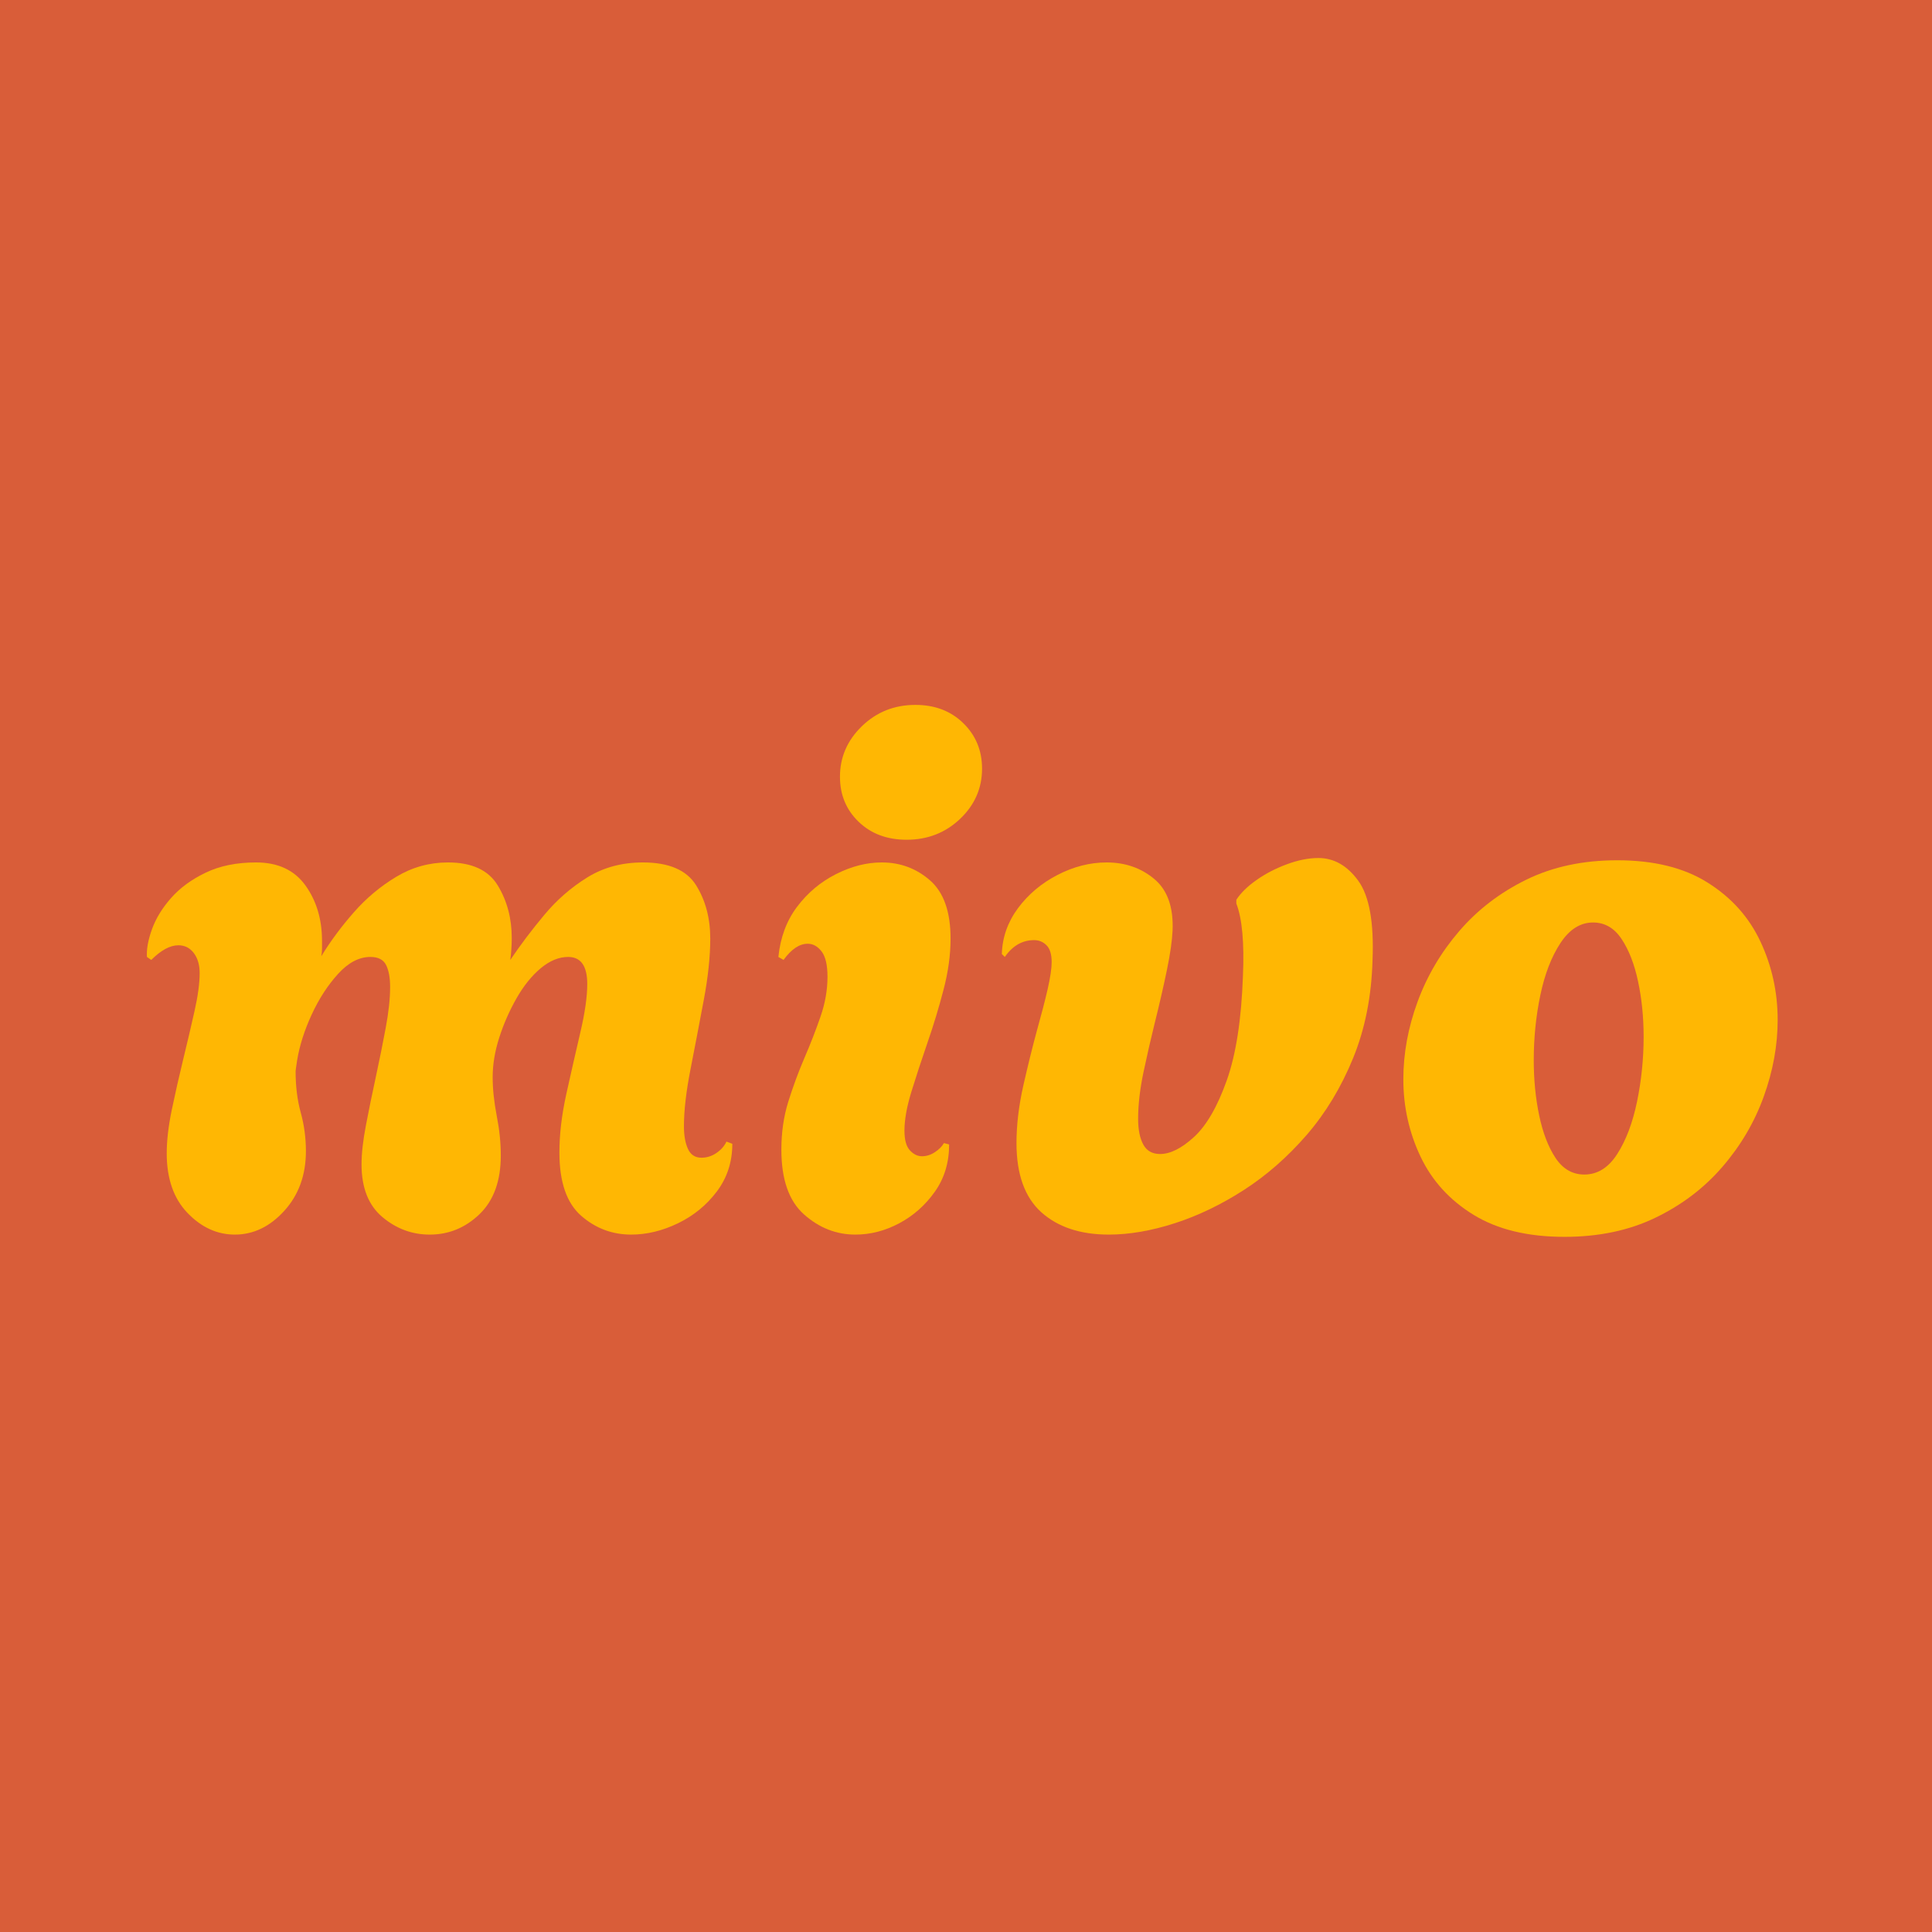 <svg version="1.2" preserveAspectRatio="xMidYMid meet" height="500" viewBox="0 0 375 375" zoomAndPan="magnify" width="500" xmlns:xlink="http://www.w3.org/1999/xlink" xmlns="http://www.w3.org/2000/svg"><defs><clipPath id="c9a4ebceaa"><rect height="211" y="0" width="325" x="0"></rect></clipPath></defs><g id="9f766c9cb0"><rect style="fill:#ffffff;fill-opacity:1;stroke:none;" height="375" y="0" width="375" x="0"></rect><rect style="fill:#d95d39;fill-opacity:1;stroke:none;" height="375" y="0" width="375" x="0"></rect><g transform="matrix(1,0,0,1,25,69)"><g clip-path="url(#c9a4ebceaa)"><g style="fill:#ffb703;fill-opacity:1;"><g transform="translate(0.955, 170.071)"><path d="M 19.625 0.562 C 16.207 0.562 13.148 -0.832 10.453 -3.625 C 7.754 -6.426 6.406 -10.289 6.406 -15.219 C 6.406 -17.676 6.734 -20.492 7.391 -23.672 C 8.055 -26.848 8.789 -30.094 9.594 -33.406 C 10.406 -36.727 11.141 -39.859 11.797 -42.797 C 12.461 -45.742 12.797 -48.211 12.797 -50.203 C 12.797 -51.805 12.414 -53.102 11.656 -54.094 C 10.895 -55.094 9.898 -55.594 8.672 -55.594 C 7.055 -55.594 5.301 -54.645 3.406 -52.75 L 2.562 -53.328 C 2.469 -54.836 2.797 -56.633 3.547 -58.719 C 4.305 -60.812 5.539 -62.828 7.25 -64.766 C 8.957 -66.711 11.188 -68.348 13.938 -69.672 C 16.688 -71.004 19.957 -71.672 23.75 -71.672 C 28.008 -71.672 31.207 -70.176 33.344 -67.188 C 35.477 -64.207 36.547 -60.629 36.547 -56.453 C 36.547 -55.984 36.547 -55.484 36.547 -54.953 C 36.547 -54.43 36.5 -53.938 36.406 -53.469 C 38.207 -56.406 40.316 -59.25 42.734 -62 C 45.148 -64.75 47.895 -67.047 50.969 -68.891 C 54.051 -70.742 57.395 -71.672 61 -71.672 C 65.645 -71.672 68.867 -70.176 70.672 -67.188 C 72.473 -64.207 73.375 -60.82 73.375 -57.031 C 73.375 -56.27 73.348 -55.531 73.297 -54.812 C 73.254 -54.102 73.188 -53.414 73.094 -52.75 C 75.082 -55.695 77.285 -58.613 79.703 -61.5 C 82.117 -64.395 84.891 -66.812 88.016 -68.75 C 91.148 -70.695 94.754 -71.672 98.828 -71.672 C 103.859 -71.672 107.297 -70.203 109.141 -67.266 C 110.984 -64.328 111.906 -60.863 111.906 -56.875 C 111.906 -53.375 111.477 -49.367 110.625 -44.859 C 109.781 -40.359 108.93 -35.926 108.078 -31.562 C 107.223 -27.207 106.797 -23.516 106.797 -20.484 C 106.797 -18.68 107.055 -17.207 107.578 -16.062 C 108.098 -14.926 108.973 -14.359 110.203 -14.359 C 111.242 -14.359 112.211 -14.664 113.109 -15.281 C 114.016 -15.906 114.66 -16.641 115.047 -17.484 L 116.188 -17.062 C 116.188 -13.551 115.188 -10.469 113.188 -7.812 C 111.195 -5.164 108.688 -3.109 105.656 -1.641 C 102.625 -0.172 99.594 0.562 96.562 0.562 C 92.863 0.562 89.613 -0.664 86.812 -3.125 C 84.02 -5.594 82.625 -9.672 82.625 -15.359 C 82.625 -18.867 83.07 -22.66 83.969 -26.734 C 84.875 -30.805 85.773 -34.766 86.672 -38.609 C 87.578 -42.453 88.031 -45.602 88.031 -48.062 C 88.031 -51.57 86.797 -53.328 84.328 -53.328 C 82.523 -53.328 80.742 -52.594 78.984 -51.125 C 77.234 -49.656 75.672 -47.711 74.297 -45.297 C 72.922 -42.879 71.805 -40.344 70.953 -37.688 C 70.098 -35.031 69.672 -32.469 69.672 -30 C 69.672 -27.727 69.93 -25.238 70.453 -22.531 C 70.984 -19.832 71.25 -17.254 71.25 -14.797 C 71.25 -9.859 69.875 -6.062 67.125 -3.406 C 64.375 -0.758 61.148 0.562 57.453 0.562 C 54.035 0.562 50.973 -0.57 48.266 -2.844 C 45.566 -5.113 44.219 -8.523 44.219 -13.078 C 44.219 -15.172 44.504 -17.707 45.078 -20.688 C 45.648 -23.676 46.289 -26.805 47 -30.078 C 47.707 -33.348 48.344 -36.5 48.906 -39.531 C 49.477 -42.562 49.766 -45.219 49.766 -47.5 C 49.766 -49.301 49.504 -50.723 48.984 -51.766 C 48.461 -52.805 47.445 -53.328 45.938 -53.328 C 43.75 -53.328 41.66 -52.234 39.672 -50.047 C 37.68 -47.867 35.973 -45.238 34.547 -42.156 C 33.129 -39.082 32.188 -36.125 31.719 -33.281 C 31.613 -32.613 31.535 -32.086 31.484 -31.703 C 31.441 -31.328 31.422 -31.141 31.422 -31.141 C 31.422 -28.203 31.754 -25.523 32.422 -23.109 C 33.086 -20.691 33.422 -18.203 33.422 -15.641 C 33.422 -10.992 32.02 -7.129 29.219 -4.047 C 26.426 -0.973 23.227 0.562 19.625 0.562 Z M 19.625 0.562" style="stroke:none"></path></g></g><g style="fill:#ffb703;fill-opacity:1;"><g transform="translate(119.975, 170.071)"><path d="M 31 -76.078 C 27.207 -76.078 24.102 -77.238 21.688 -79.562 C 19.27 -81.883 18.062 -84.801 18.062 -88.312 C 18.062 -92.102 19.484 -95.375 22.328 -98.125 C 25.172 -100.875 28.629 -102.25 32.703 -102.25 C 36.492 -102.25 39.598 -101.062 42.016 -98.688 C 44.43 -96.32 45.641 -93.383 45.641 -89.875 C 45.641 -86.082 44.219 -82.832 41.375 -80.125 C 38.531 -77.426 35.07 -76.078 31 -76.078 Z M 21.047 0.562 C 17.348 0.562 14.031 -0.738 11.094 -3.344 C 8.156 -5.945 6.688 -10.141 6.688 -15.922 C 6.688 -19.242 7.133 -22.348 8.031 -25.234 C 8.938 -28.129 9.977 -30.953 11.156 -33.703 C 12.344 -36.453 13.383 -39.129 14.281 -41.734 C 15.188 -44.336 15.641 -46.922 15.641 -49.484 C 15.641 -51.766 15.258 -53.398 14.5 -54.391 C 13.738 -55.391 12.836 -55.891 11.797 -55.891 C 10.191 -55.891 8.629 -54.844 7.109 -52.75 L 6.109 -53.328 C 6.492 -57.117 7.703 -60.363 9.734 -63.062 C 11.773 -65.77 14.285 -67.879 17.266 -69.391 C 20.254 -70.91 23.223 -71.672 26.172 -71.672 C 29.766 -71.672 32.891 -70.508 35.547 -68.188 C 38.203 -65.863 39.531 -62.094 39.531 -56.875 C 39.531 -53.75 39.078 -50.457 38.172 -47 C 37.273 -43.539 36.234 -40.102 35.047 -36.688 C 33.867 -33.27 32.828 -30.094 31.922 -27.156 C 31.023 -24.219 30.578 -21.707 30.578 -19.625 C 30.578 -17.82 30.93 -16.539 31.641 -15.781 C 32.348 -15.02 33.129 -14.641 33.984 -14.641 C 34.836 -14.641 35.664 -14.898 36.469 -15.422 C 37.281 -15.953 37.875 -16.547 38.25 -17.203 L 39.25 -16.922 C 39.25 -13.41 38.32 -10.352 36.469 -7.75 C 34.625 -5.145 32.328 -3.109 29.578 -1.641 C 26.828 -0.172 23.984 0.562 21.047 0.562 Z M 21.047 0.562" style="stroke:none"></path></g></g><g style="fill:#ffb703;fill-opacity:1;"><g transform="translate(164.768, 170.071)"><path d="M 25.453 0.562 C 19.953 0.562 15.586 -0.879 12.359 -3.766 C 9.141 -6.66 7.531 -11.141 7.531 -17.203 C 7.531 -20.711 7.977 -24.457 8.875 -28.438 C 9.781 -32.414 10.66 -35.973 11.516 -39.109 C 12.367 -42.141 13.055 -44.789 13.578 -47.062 C 14.098 -49.344 14.359 -51.098 14.359 -52.328 C 14.359 -53.848 14.023 -54.938 13.359 -55.594 C 12.703 -56.258 11.898 -56.594 10.953 -56.594 C 8.672 -56.594 6.773 -55.504 5.266 -53.328 L 4.688 -53.891 C 4.781 -57.117 5.82 -60.082 7.812 -62.781 C 9.812 -65.477 12.375 -67.633 15.5 -69.25 C 18.625 -70.863 21.801 -71.672 25.031 -71.672 C 28.633 -71.672 31.711 -70.602 34.266 -68.469 C 36.828 -66.332 38.016 -62.992 37.828 -58.453 C 37.734 -56.453 37.375 -53.938 36.75 -50.906 C 36.133 -47.875 35.305 -44.27 34.266 -40.094 C 33.609 -37.445 32.922 -34.438 32.203 -31.062 C 31.492 -27.695 31.141 -24.645 31.141 -21.906 C 31.141 -19.812 31.473 -18.148 32.141 -16.922 C 32.805 -15.691 33.895 -15.078 35.406 -15.078 C 37.395 -15.078 39.598 -16.188 42.016 -18.406 C 44.43 -20.633 46.539 -24.285 48.344 -29.359 C 50.145 -34.43 51.191 -41.188 51.484 -49.625 C 51.766 -56.07 51.336 -60.766 50.203 -63.703 L 50.203 -64.422 C 51.055 -65.742 52.359 -67.02 54.109 -68.25 C 55.859 -69.488 57.82 -70.508 60 -71.312 C 62.188 -72.125 64.227 -72.531 66.125 -72.531 C 69.156 -72.531 71.738 -71.055 73.875 -68.109 C 76.008 -65.172 76.93 -60.051 76.641 -52.75 C 76.453 -45.738 75.195 -39.391 72.875 -33.703 C 70.551 -28.016 67.539 -23.035 63.844 -18.766 C 60.145 -14.504 56.094 -10.953 51.688 -8.109 C 47.281 -5.266 42.801 -3.109 38.25 -1.641 C 33.695 -0.172 29.43 0.562 25.453 0.562 Z M 25.453 0.562" style="stroke:none"></path></g></g><g style="fill:#ffb703;fill-opacity:1;"><g transform="translate(243.403, 170.071)"><path d="M 35.266 1 C 28.148 1 22.27 -0.422 17.625 -3.266 C 12.988 -6.109 9.555 -9.875 7.328 -14.562 C 5.098 -19.258 3.984 -24.266 3.984 -29.578 C 3.984 -34.598 4.906 -39.617 6.75 -44.641 C 8.602 -49.672 11.305 -54.25 14.859 -58.375 C 18.41 -62.5 22.742 -65.816 27.859 -68.328 C 32.984 -70.836 38.863 -72.094 45.5 -72.094 C 52.613 -72.094 58.469 -70.645 63.062 -67.75 C 67.664 -64.863 71.078 -61.051 73.297 -56.312 C 75.523 -51.57 76.641 -46.5 76.641 -41.094 C 76.641 -36.164 75.738 -31.211 73.938 -26.234 C 72.145 -21.254 69.469 -16.703 65.906 -12.578 C 62.352 -8.461 58.016 -5.172 52.891 -2.703 C 47.773 -0.234 41.898 1 35.266 1 Z M 39.109 -11.094 C 41.672 -11.094 43.801 -12.422 45.5 -15.078 C 47.207 -17.734 48.488 -21.117 49.344 -25.234 C 50.195 -29.359 50.625 -33.555 50.625 -37.828 C 50.625 -41.617 50.266 -45.195 49.547 -48.562 C 48.836 -51.926 47.77 -54.676 46.344 -56.812 C 44.926 -58.945 43.082 -60.016 40.812 -60.016 C 38.344 -60.016 36.234 -58.688 34.484 -56.031 C 32.734 -53.375 31.43 -50.004 30.578 -45.922 C 29.723 -41.848 29.297 -37.633 29.297 -33.281 C 29.297 -29.488 29.648 -25.906 30.359 -22.531 C 31.066 -19.164 32.129 -16.414 33.547 -14.281 C 34.973 -12.156 36.828 -11.094 39.109 -11.094 Z M 39.109 -11.094" style="stroke:none"></path></g></g></g></g></g></svg>
